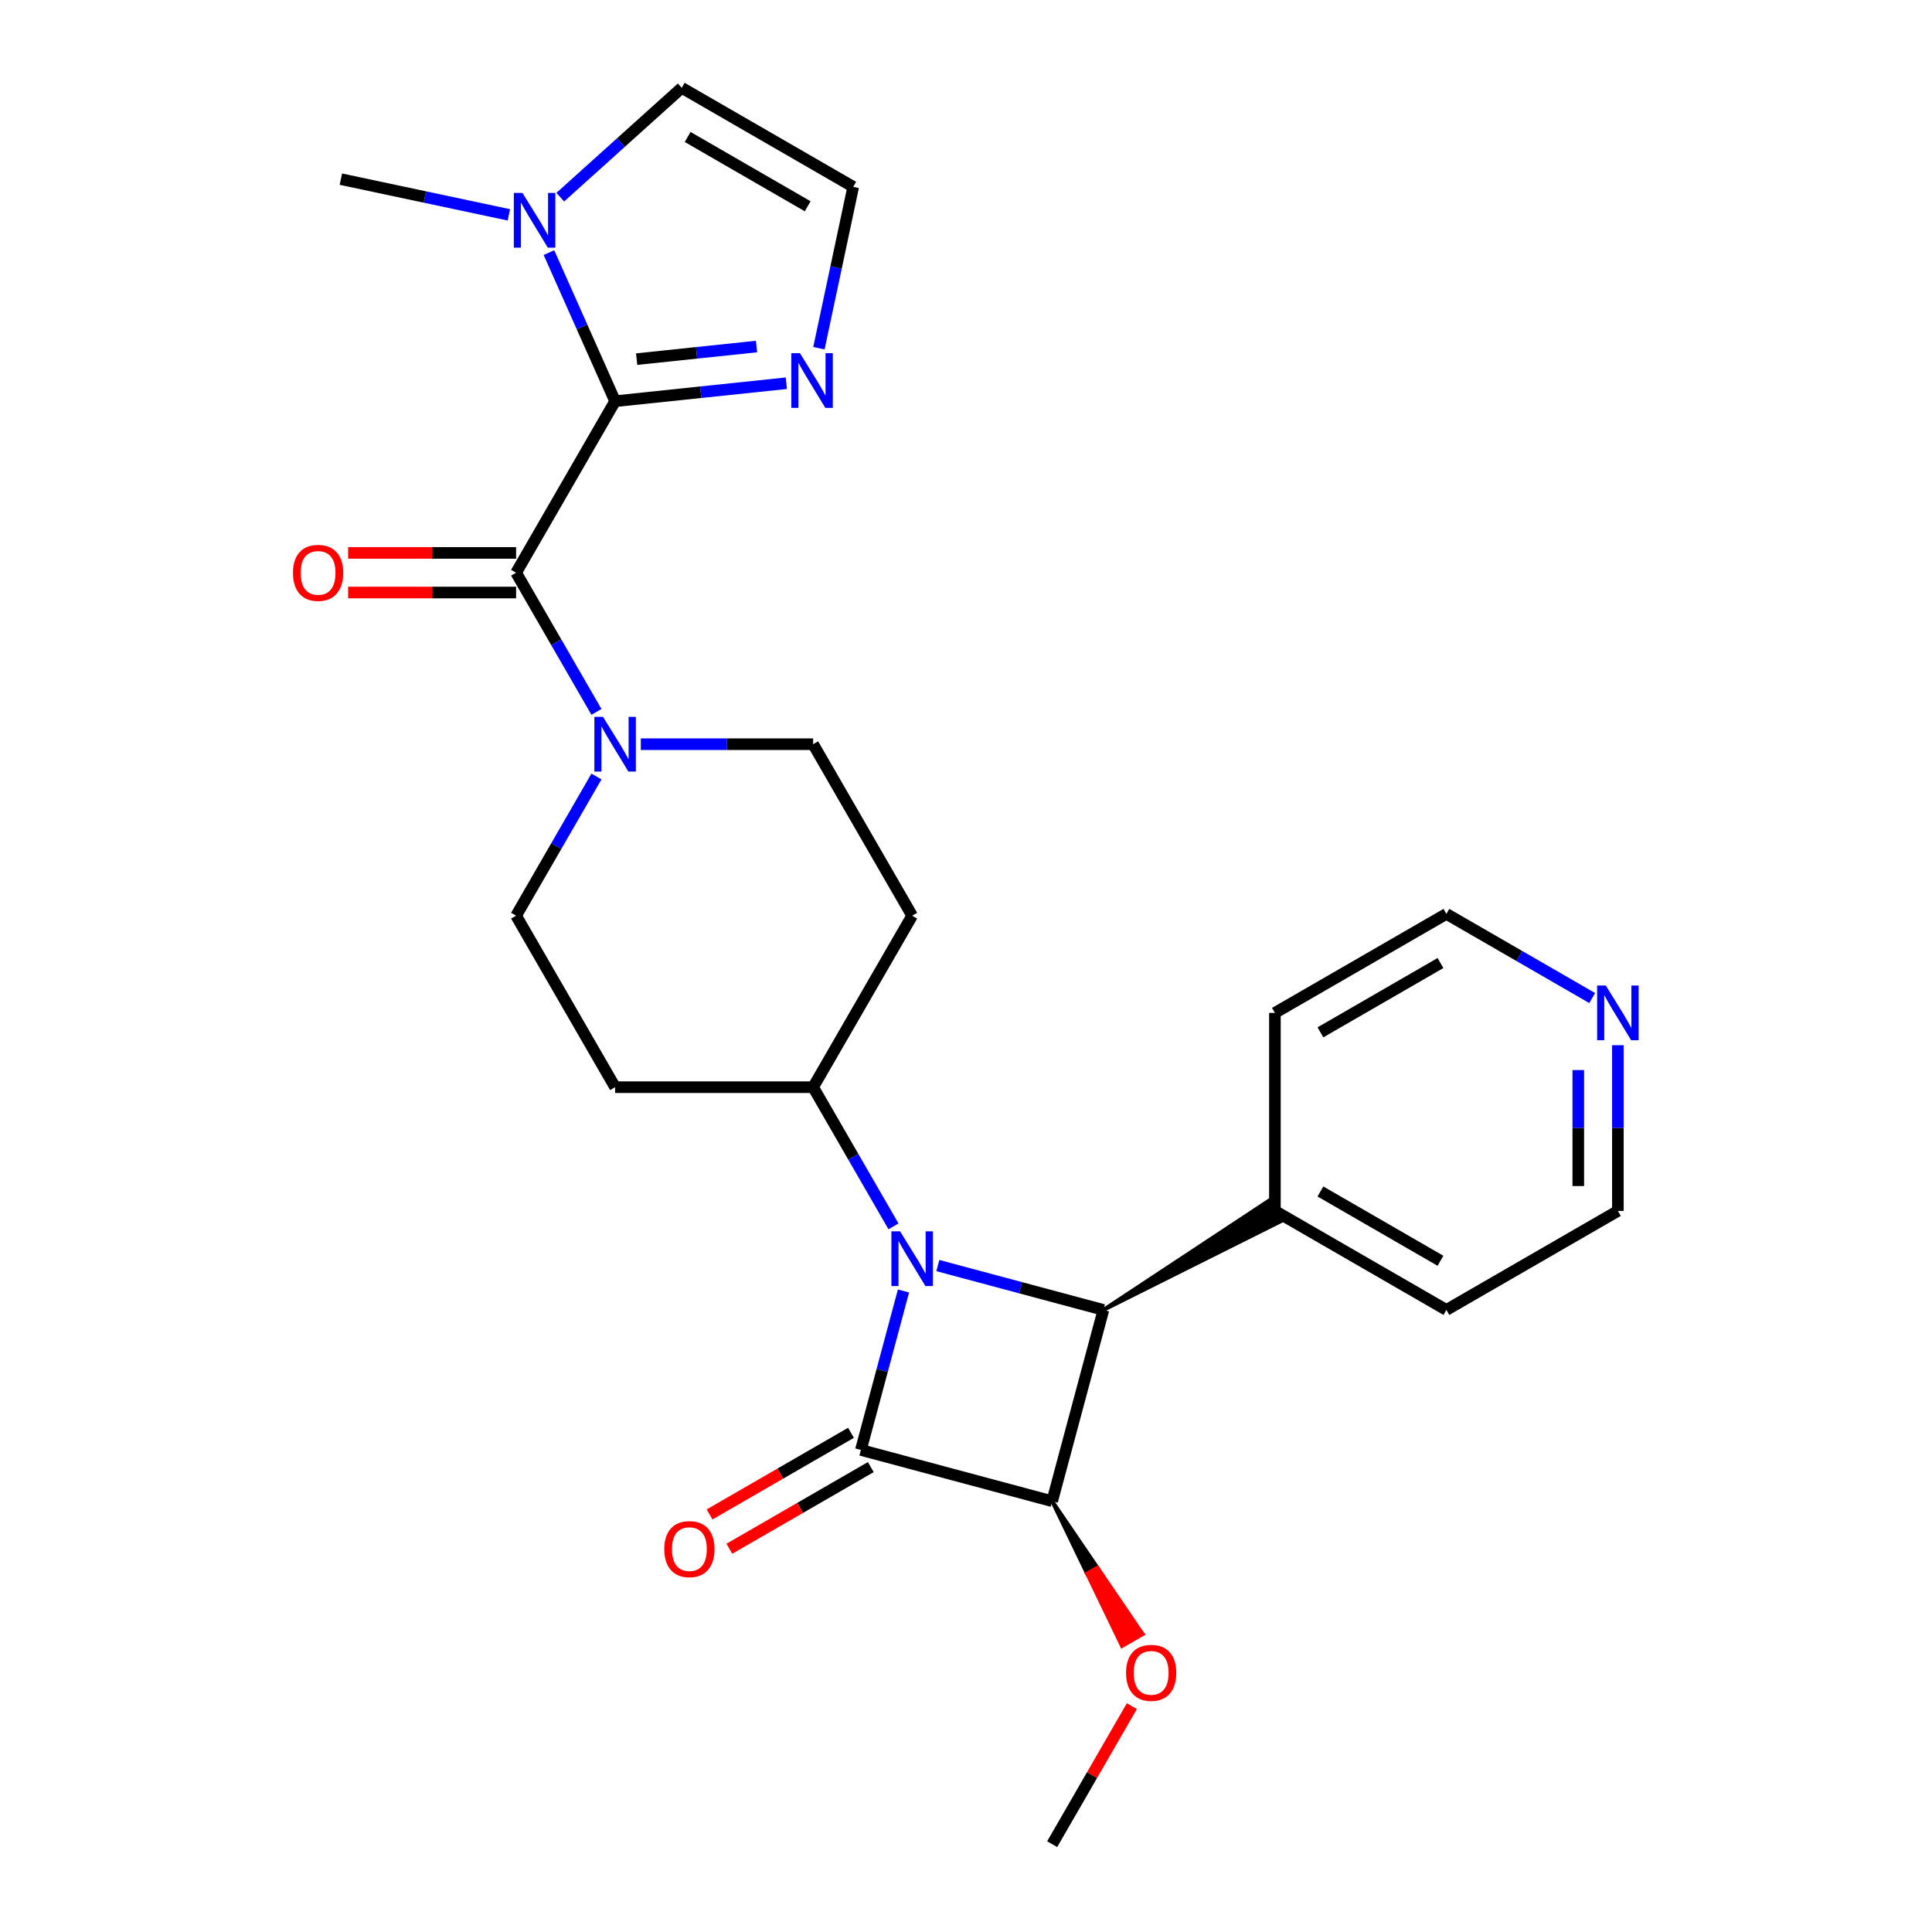 <?xml version='1.0' encoding='iso-8859-1'?>
<svg version='1.1' baseProfile='full'
              xmlns='http://www.w3.org/2000/svg'
                      xmlns:rdkit='http://www.rdkit.org/xml'
                      xmlns:xlink='http://www.w3.org/1999/xlink'
                  xml:space='preserve'
width='1000px' height='1000px' viewBox='0 0 1000 1000'>
<!-- END OF HEADER -->
<rect style='opacity:1.0;fill:#FFFFFF;stroke:none' width='1000' height='1000' x='0' y='0'> </rect>
<path class='bond-0' d='M 467.643,668.211 L 456.619,709.351' style='fill:none;fill-rule:evenodd;stroke:#0000FF;stroke-width:6px;stroke-linecap:butt;stroke-linejoin:miter;stroke-opacity:1' />
<path class='bond-0' d='M 456.619,709.351 L 445.596,750.491' style='fill:none;fill-rule:evenodd;stroke:#000000;stroke-width:6px;stroke-linecap:butt;stroke-linejoin:miter;stroke-opacity:1' />
<path class='bond-2' d='M 485.426,655.053 L 528.276,666.534' style='fill:none;fill-rule:evenodd;stroke:#0000FF;stroke-width:6px;stroke-linecap:butt;stroke-linejoin:miter;stroke-opacity:1' />
<path class='bond-2' d='M 528.276,666.534 L 571.126,678.016' style='fill:none;fill-rule:evenodd;stroke:#000000;stroke-width:6px;stroke-linecap:butt;stroke-linejoin:miter;stroke-opacity:1' />
<path class='bond-8' d='M 462.469,634.766 L 441.672,598.745' style='fill:none;fill-rule:evenodd;stroke:#0000FF;stroke-width:6px;stroke-linecap:butt;stroke-linejoin:miter;stroke-opacity:1' />
<path class='bond-8' d='M 441.672,598.745 L 420.876,562.725' style='fill:none;fill-rule:evenodd;stroke:#000000;stroke-width:6px;stroke-linecap:butt;stroke-linejoin:miter;stroke-opacity:1' />
<path class='bond-10' d='M 440.471,741.615 L 403.871,762.746' style='fill:none;fill-rule:evenodd;stroke:#000000;stroke-width:6px;stroke-linecap:butt;stroke-linejoin:miter;stroke-opacity:1' />
<path class='bond-10' d='M 403.871,762.746 L 367.27,783.877' style='fill:none;fill-rule:evenodd;stroke:#FF0000;stroke-width:6px;stroke-linecap:butt;stroke-linejoin:miter;stroke-opacity:1' />
<path class='bond-10' d='M 450.721,759.367 L 414.12,780.499' style='fill:none;fill-rule:evenodd;stroke:#000000;stroke-width:6px;stroke-linecap:butt;stroke-linejoin:miter;stroke-opacity:1' />
<path class='bond-10' d='M 414.12,780.499 L 377.52,801.63' style='fill:none;fill-rule:evenodd;stroke:#FF0000;stroke-width:6px;stroke-linecap:butt;stroke-linejoin:miter;stroke-opacity:1' />
<path class='bond-26' d='M 445.596,750.491 L 544.599,777.019' style='fill:none;fill-rule:evenodd;stroke:#000000;stroke-width:6px;stroke-linecap:butt;stroke-linejoin:miter;stroke-opacity:1' />
<path class='bond-1' d='M 544.599,777.019 L 571.126,678.016' style='fill:none;fill-rule:evenodd;stroke:#000000;stroke-width:6px;stroke-linecap:butt;stroke-linejoin:miter;stroke-opacity:1' />
<path class='bond-18' d='M 544.599,777.019 L 562.686,814.497 L 568.012,811.422 Z' style='fill:#000000;fill-rule:evenodd;fill-opacity:1;stroke:#000000;stroke-width:2px;stroke-linecap:butt;stroke-linejoin:miter;stroke-opacity:1;' />
<path class='bond-18' d='M 562.686,814.497 L 591.425,845.825 L 580.773,851.975 Z' style='fill:#FF0000;fill-rule:evenodd;fill-opacity:1;stroke:#FF0000;stroke-width:2px;stroke-linecap:butt;stroke-linejoin:miter;stroke-opacity:1;' />
<path class='bond-18' d='M 562.686,814.497 L 568.012,811.422 L 591.425,845.825 Z' style='fill:#FF0000;fill-rule:evenodd;fill-opacity:1;stroke:#FF0000;stroke-width:2px;stroke-linecap:butt;stroke-linejoin:miter;stroke-opacity:1;' />
<path class='bond-17' d='M 571.126,678.016 L 662.965,632.094 L 656.815,621.443 Z' style='fill:#000000;fill-rule:evenodd;fill-opacity:1;stroke:#000000;stroke-width:2px;stroke-linecap:butt;stroke-linejoin:miter;stroke-opacity:1;' />
<path class='bond-3' d='M 318.381,207.671 L 267.133,296.435' style='fill:none;fill-rule:evenodd;stroke:#000000;stroke-width:6px;stroke-linecap:butt;stroke-linejoin:miter;stroke-opacity:1' />
<path class='bond-6' d='M 318.381,207.671 L 301.259,169.215' style='fill:none;fill-rule:evenodd;stroke:#000000;stroke-width:6px;stroke-linecap:butt;stroke-linejoin:miter;stroke-opacity:1' />
<path class='bond-6' d='M 301.259,169.215 L 284.138,130.76' style='fill:none;fill-rule:evenodd;stroke:#0000FF;stroke-width:6px;stroke-linecap:butt;stroke-linejoin:miter;stroke-opacity:1' />
<path class='bond-7' d='M 318.381,207.671 L 362.696,203.013' style='fill:none;fill-rule:evenodd;stroke:#000000;stroke-width:6px;stroke-linecap:butt;stroke-linejoin:miter;stroke-opacity:1' />
<path class='bond-7' d='M 362.696,203.013 L 407.012,198.356' style='fill:none;fill-rule:evenodd;stroke:#0000FF;stroke-width:6px;stroke-linecap:butt;stroke-linejoin:miter;stroke-opacity:1' />
<path class='bond-7' d='M 329.533,185.887 L 360.554,182.627' style='fill:none;fill-rule:evenodd;stroke:#000000;stroke-width:6px;stroke-linecap:butt;stroke-linejoin:miter;stroke-opacity:1' />
<path class='bond-7' d='M 360.554,182.627 L 391.575,179.366' style='fill:none;fill-rule:evenodd;stroke:#0000FF;stroke-width:6px;stroke-linecap:butt;stroke-linejoin:miter;stroke-opacity:1' />
<path class='bond-4' d='M 267.133,296.435 L 287.93,332.455' style='fill:none;fill-rule:evenodd;stroke:#000000;stroke-width:6px;stroke-linecap:butt;stroke-linejoin:miter;stroke-opacity:1' />
<path class='bond-4' d='M 287.93,332.455 L 308.726,368.476' style='fill:none;fill-rule:evenodd;stroke:#0000FF;stroke-width:6px;stroke-linecap:butt;stroke-linejoin:miter;stroke-opacity:1' />
<path class='bond-16' d='M 267.133,286.185 L 223.667,286.185' style='fill:none;fill-rule:evenodd;stroke:#000000;stroke-width:6px;stroke-linecap:butt;stroke-linejoin:miter;stroke-opacity:1' />
<path class='bond-16' d='M 223.667,286.185 L 180.2,286.185' style='fill:none;fill-rule:evenodd;stroke:#FF0000;stroke-width:6px;stroke-linecap:butt;stroke-linejoin:miter;stroke-opacity:1' />
<path class='bond-16' d='M 267.133,306.684 L 223.667,306.684' style='fill:none;fill-rule:evenodd;stroke:#000000;stroke-width:6px;stroke-linecap:butt;stroke-linejoin:miter;stroke-opacity:1' />
<path class='bond-16' d='M 223.667,306.684 L 180.2,306.684' style='fill:none;fill-rule:evenodd;stroke:#FF0000;stroke-width:6px;stroke-linecap:butt;stroke-linejoin:miter;stroke-opacity:1' />
<path class='bond-5' d='M 308.726,401.92 L 287.93,437.941' style='fill:none;fill-rule:evenodd;stroke:#0000FF;stroke-width:6px;stroke-linecap:butt;stroke-linejoin:miter;stroke-opacity:1' />
<path class='bond-5' d='M 287.93,437.941 L 267.133,473.961' style='fill:none;fill-rule:evenodd;stroke:#000000;stroke-width:6px;stroke-linecap:butt;stroke-linejoin:miter;stroke-opacity:1' />
<path class='bond-27' d='M 331.683,385.198 L 376.28,385.198' style='fill:none;fill-rule:evenodd;stroke:#0000FF;stroke-width:6px;stroke-linecap:butt;stroke-linejoin:miter;stroke-opacity:1' />
<path class='bond-27' d='M 376.28,385.198 L 420.876,385.198' style='fill:none;fill-rule:evenodd;stroke:#000000;stroke-width:6px;stroke-linecap:butt;stroke-linejoin:miter;stroke-opacity:1' />
<path class='bond-11' d='M 289.995,102.06 L 321.428,73.757' style='fill:none;fill-rule:evenodd;stroke:#0000FF;stroke-width:6px;stroke-linecap:butt;stroke-linejoin:miter;stroke-opacity:1' />
<path class='bond-11' d='M 321.428,73.757 L 352.861,45.455' style='fill:none;fill-rule:evenodd;stroke:#000000;stroke-width:6px;stroke-linecap:butt;stroke-linejoin:miter;stroke-opacity:1' />
<path class='bond-20' d='M 263.39,111.21 L 219.913,101.968' style='fill:none;fill-rule:evenodd;stroke:#0000FF;stroke-width:6px;stroke-linecap:butt;stroke-linejoin:miter;stroke-opacity:1' />
<path class='bond-20' d='M 219.913,101.968 L 176.437,92.727' style='fill:none;fill-rule:evenodd;stroke:#000000;stroke-width:6px;stroke-linecap:butt;stroke-linejoin:miter;stroke-opacity:1' />
<path class='bond-9' d='M 423.869,180.235 L 432.747,138.469' style='fill:none;fill-rule:evenodd;stroke:#0000FF;stroke-width:6px;stroke-linecap:butt;stroke-linejoin:miter;stroke-opacity:1' />
<path class='bond-9' d='M 432.747,138.469 L 441.624,96.702' style='fill:none;fill-rule:evenodd;stroke:#000000;stroke-width:6px;stroke-linecap:butt;stroke-linejoin:miter;stroke-opacity:1' />
<path class='bond-12' d='M 420.876,562.725 L 472.124,473.961' style='fill:none;fill-rule:evenodd;stroke:#000000;stroke-width:6px;stroke-linecap:butt;stroke-linejoin:miter;stroke-opacity:1' />
<path class='bond-13' d='M 420.876,562.725 L 318.381,562.725' style='fill:none;fill-rule:evenodd;stroke:#000000;stroke-width:6px;stroke-linecap:butt;stroke-linejoin:miter;stroke-opacity:1' />
<path class='bond-29' d='M 441.624,96.702 L 352.861,45.455' style='fill:none;fill-rule:evenodd;stroke:#000000;stroke-width:6px;stroke-linecap:butt;stroke-linejoin:miter;stroke-opacity:1' />
<path class='bond-29' d='M 418.06,106.768 L 355.926,70.894' style='fill:none;fill-rule:evenodd;stroke:#000000;stroke-width:6px;stroke-linecap:butt;stroke-linejoin:miter;stroke-opacity:1' />
<path class='bond-15' d='M 472.124,473.961 L 420.876,385.198' style='fill:none;fill-rule:evenodd;stroke:#000000;stroke-width:6px;stroke-linecap:butt;stroke-linejoin:miter;stroke-opacity:1' />
<path class='bond-14' d='M 318.381,562.725 L 267.133,473.961' style='fill:none;fill-rule:evenodd;stroke:#000000;stroke-width:6px;stroke-linecap:butt;stroke-linejoin:miter;stroke-opacity:1' />
<path class='bond-23' d='M 659.89,626.768 L 659.89,524.273' style='fill:none;fill-rule:evenodd;stroke:#000000;stroke-width:6px;stroke-linecap:butt;stroke-linejoin:miter;stroke-opacity:1' />
<path class='bond-24' d='M 659.89,626.768 L 748.653,678.016' style='fill:none;fill-rule:evenodd;stroke:#000000;stroke-width:6px;stroke-linecap:butt;stroke-linejoin:miter;stroke-opacity:1' />
<path class='bond-24' d='M 683.454,616.703 L 745.588,652.576' style='fill:none;fill-rule:evenodd;stroke:#000000;stroke-width:6px;stroke-linecap:butt;stroke-linejoin:miter;stroke-opacity:1' />
<path class='bond-25' d='M 585.845,883.104 L 565.222,918.825' style='fill:none;fill-rule:evenodd;stroke:#FF0000;stroke-width:6px;stroke-linecap:butt;stroke-linejoin:miter;stroke-opacity:1' />
<path class='bond-25' d='M 565.222,918.825 L 544.599,954.545' style='fill:none;fill-rule:evenodd;stroke:#000000;stroke-width:6px;stroke-linecap:butt;stroke-linejoin:miter;stroke-opacity:1' />
<path class='bond-19' d='M 837.416,540.996 L 837.416,583.882' style='fill:none;fill-rule:evenodd;stroke:#0000FF;stroke-width:6px;stroke-linecap:butt;stroke-linejoin:miter;stroke-opacity:1' />
<path class='bond-19' d='M 837.416,583.882 L 837.416,626.768' style='fill:none;fill-rule:evenodd;stroke:#000000;stroke-width:6px;stroke-linecap:butt;stroke-linejoin:miter;stroke-opacity:1' />
<path class='bond-19' d='M 816.917,553.861 L 816.917,583.882' style='fill:none;fill-rule:evenodd;stroke:#0000FF;stroke-width:6px;stroke-linecap:butt;stroke-linejoin:miter;stroke-opacity:1' />
<path class='bond-19' d='M 816.917,583.882 L 816.917,613.902' style='fill:none;fill-rule:evenodd;stroke:#000000;stroke-width:6px;stroke-linecap:butt;stroke-linejoin:miter;stroke-opacity:1' />
<path class='bond-28' d='M 824.114,516.593 L 786.384,494.809' style='fill:none;fill-rule:evenodd;stroke:#0000FF;stroke-width:6px;stroke-linecap:butt;stroke-linejoin:miter;stroke-opacity:1' />
<path class='bond-28' d='M 786.384,494.809 L 748.653,473.026' style='fill:none;fill-rule:evenodd;stroke:#000000;stroke-width:6px;stroke-linecap:butt;stroke-linejoin:miter;stroke-opacity:1' />
<path class='bond-21' d='M 748.653,473.026 L 659.89,524.273' style='fill:none;fill-rule:evenodd;stroke:#000000;stroke-width:6px;stroke-linecap:butt;stroke-linejoin:miter;stroke-opacity:1' />
<path class='bond-21' d='M 745.588,498.465 L 683.454,534.339' style='fill:none;fill-rule:evenodd;stroke:#000000;stroke-width:6px;stroke-linecap:butt;stroke-linejoin:miter;stroke-opacity:1' />
<path class='bond-22' d='M 837.416,626.768 L 748.653,678.016' style='fill:none;fill-rule:evenodd;stroke:#000000;stroke-width:6px;stroke-linecap:butt;stroke-linejoin:miter;stroke-opacity:1' />
<path  class='atom-0' d='M 465.864 637.328
L 475.144 652.328
Q 476.064 653.808, 477.544 656.488
Q 479.024 659.168, 479.104 659.328
L 479.104 637.328
L 482.864 637.328
L 482.864 665.648
L 478.984 665.648
L 469.024 649.248
Q 467.864 647.328, 466.624 645.128
Q 465.424 642.928, 465.064 642.248
L 465.064 665.648
L 461.384 665.648
L 461.384 637.328
L 465.864 637.328
' fill='#0000FF'/>
<path  class='atom-6' d='M 312.121 371.038
L 321.401 386.038
Q 322.321 387.518, 323.801 390.198
Q 325.281 392.878, 325.361 393.038
L 325.361 371.038
L 329.121 371.038
L 329.121 399.358
L 325.241 399.358
L 315.281 382.958
Q 314.121 381.038, 312.881 378.838
Q 311.681 376.638, 311.321 375.958
L 311.321 399.358
L 307.641 399.358
L 307.641 371.038
L 312.121 371.038
' fill='#0000FF'/>
<path  class='atom-7' d='M 270.432 99.877
L 279.712 114.877
Q 280.632 116.357, 282.112 119.037
Q 283.592 121.717, 283.672 121.877
L 283.672 99.877
L 287.432 99.877
L 287.432 128.197
L 283.552 128.197
L 273.592 111.797
Q 272.432 109.877, 271.192 107.677
Q 269.992 105.477, 269.632 104.797
L 269.632 128.197
L 265.952 128.197
L 265.952 99.877
L 270.432 99.877
' fill='#0000FF'/>
<path  class='atom-8' d='M 414.054 182.798
L 423.334 197.798
Q 424.254 199.278, 425.734 201.958
Q 427.214 204.638, 427.294 204.798
L 427.294 182.798
L 431.054 182.798
L 431.054 211.118
L 427.174 211.118
L 417.214 194.718
Q 416.054 192.798, 414.814 190.598
Q 413.614 188.398, 413.254 187.718
L 413.254 211.118
L 409.574 211.118
L 409.574 182.798
L 414.054 182.798
' fill='#0000FF'/>
<path  class='atom-11' d='M 343.832 801.819
Q 343.832 795.019, 347.192 791.219
Q 350.552 787.419, 356.832 787.419
Q 363.112 787.419, 366.472 791.219
Q 369.832 795.019, 369.832 801.819
Q 369.832 808.699, 366.432 812.619
Q 363.032 816.499, 356.832 816.499
Q 350.592 816.499, 347.192 812.619
Q 343.832 808.739, 343.832 801.819
M 356.832 813.299
Q 361.152 813.299, 363.472 810.419
Q 365.832 807.499, 365.832 801.819
Q 365.832 796.259, 363.472 793.459
Q 361.152 790.619, 356.832 790.619
Q 352.512 790.619, 350.152 793.419
Q 347.832 796.219, 347.832 801.819
Q 347.832 807.539, 350.152 810.419
Q 352.512 813.299, 356.832 813.299
' fill='#FF0000'/>
<path  class='atom-17' d='M 151.638 296.515
Q 151.638 289.715, 154.998 285.915
Q 158.358 282.115, 164.638 282.115
Q 170.918 282.115, 174.278 285.915
Q 177.638 289.715, 177.638 296.515
Q 177.638 303.395, 174.238 307.315
Q 170.838 311.195, 164.638 311.195
Q 158.398 311.195, 154.998 307.315
Q 151.638 303.435, 151.638 296.515
M 164.638 307.995
Q 168.958 307.995, 171.278 305.115
Q 173.638 302.195, 173.638 296.515
Q 173.638 290.955, 171.278 288.155
Q 168.958 285.315, 164.638 285.315
Q 160.318 285.315, 157.958 288.115
Q 155.638 290.915, 155.638 296.515
Q 155.638 302.235, 157.958 305.115
Q 160.318 307.995, 164.638 307.995
' fill='#FF0000'/>
<path  class='atom-19' d='M 582.846 865.862
Q 582.846 859.062, 586.206 855.262
Q 589.566 851.462, 595.846 851.462
Q 602.126 851.462, 605.486 855.262
Q 608.846 859.062, 608.846 865.862
Q 608.846 872.742, 605.446 876.662
Q 602.046 880.542, 595.846 880.542
Q 589.606 880.542, 586.206 876.662
Q 582.846 872.782, 582.846 865.862
M 595.846 877.342
Q 600.166 877.342, 602.486 874.462
Q 604.846 871.542, 604.846 865.862
Q 604.846 860.302, 602.486 857.502
Q 600.166 854.662, 595.846 854.662
Q 591.526 854.662, 589.166 857.462
Q 586.846 860.262, 586.846 865.862
Q 586.846 871.582, 589.166 874.462
Q 591.526 877.342, 595.846 877.342
' fill='#FF0000'/>
<path  class='atom-20' d='M 831.156 510.113
L 840.436 525.113
Q 841.356 526.593, 842.836 529.273
Q 844.316 531.953, 844.396 532.113
L 844.396 510.113
L 848.156 510.113
L 848.156 538.433
L 844.276 538.433
L 834.316 522.033
Q 833.156 520.113, 831.916 517.913
Q 830.716 515.713, 830.356 515.033
L 830.356 538.433
L 826.676 538.433
L 826.676 510.113
L 831.156 510.113
' fill='#0000FF'/>
</svg>
